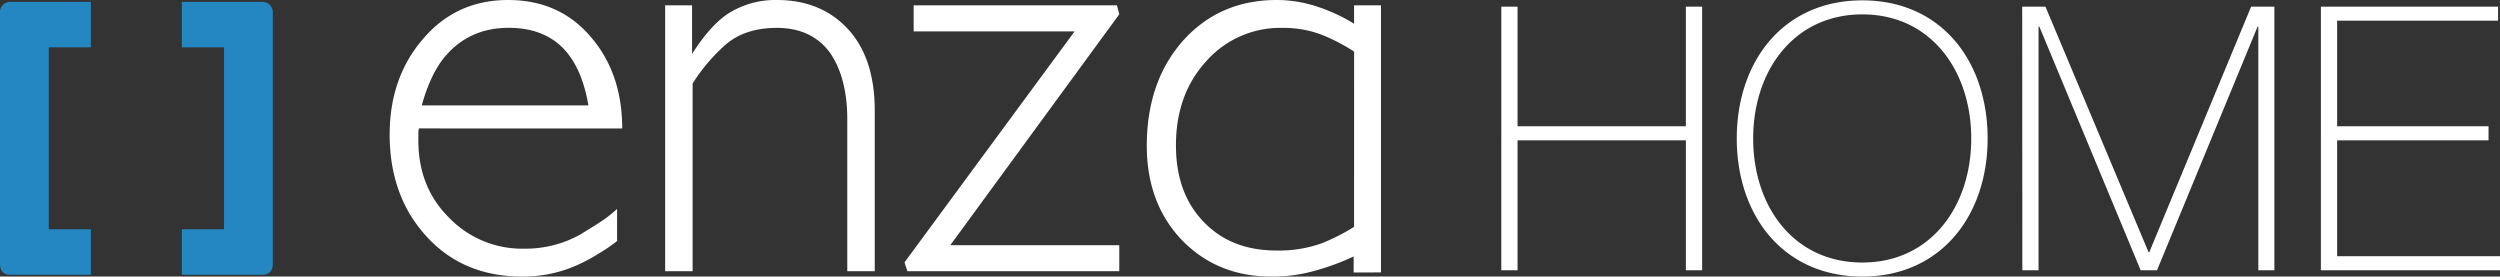 <svg data-name="Layer 1" xmlns="http://www.w3.org/2000/svg" viewBox="0 0 778.43 86.11"><rect x="0" y="0" width="778.43" height="86.11" fill="#333333" stroke="none"/><path d="M81.88 85.54H56.62V71.38h13.14V14.74H56.62V.59h25a3.18 3.18 0 013.32 3.3v78.35c0 2.1-1.19 3.3-3.06 3.3M0 82.24V3.89A3.16 3.16 0 013.29.59h25v14.15H15.18v56.64H28.3v14.16H3c-1.89 0-3-1.2-3-3.3" fill="#2487c1"/><path d="M193.74 40q0-17.34-10-28.76Q174 0 158.23 0 142 0 131.68 12.17q-10.34 12-10.35 29.69 0 19.37 11.61 31.9 11.38 12.36 29.6 12.35A41.09 41.09 0 00180 82.42a55.56 55.56 0 006.79-3.69 51.14 51.14 0 005.35-3.67v-10a42.63 42.63 0 01-4.65 3.69c-1.89 1.24-4.15 2.64-6.77 4.25a35 35 0 01-17.47 4.43 31.55 31.55 0 01-23.55-9.78c-6.3-6.29-9.44-14.26-9.44-24v-2a7.63 7.63 0 01.17-1.66zm-10.53-7.19h-51.88c1.65-6 3.85-10.82 6.58-14.39q7.68-9.77 20.51-9.76 10.71 0 17 6.43 5.84 6.11 7.79 17.74zm89.16 51.64v-50q0-16.23-8.21-25.25Q255.77 0 241.88 0a27.51 27.51 0 00-14.27 3.69q-6 3.49-12.12 13.1V1.66h-8.38v82.79h8.55V26A56.37 56.37 0 01226 13.84c4.06-3.45 9.34-5.16 15.88-5.16q10.71 0 16.41 7.55c3.67 5.16 5.53 12.18 5.53 21v47.22zm76.14 0v-8.11H295.9l52.61-71.89-.72-2.79h-63.3v8.12h50.11l-52.96 71.91.9 2.76h65.97zm81.49.37V1.66h-8.38v5.72a54.1 54.1 0 00-12.14-5.53A40 40 0 00397.56 0q-17.85 0-29.25 12.73-11.22 12.73-11.23 32.63 0 17.89 10.86 29.33Q379 86.1 395.78 86.11a47.4 47.4 0 0013.71-1.83 74.19 74.19 0 0012-4.43v5zm-8.38-14.19a61.21 61.21 0 01-10.18 5.16A39.68 39.68 0 01397.37 78q-14.1 0-22.65-9-8.57-8.86-8.56-23.79 0-15.85 9.46-26.18a30.74 30.74 0 0123.71-10.35 33.24 33.24 0 0113.72 2.76 59.9 59.9 0 018.58 4.62zm50.9-26.94v40.47h-5.06V2.07h5.06v37.25h52.41V2.07H530v82.09h-5.06V43.69zm107.37 42.42c-24.63 0-39.11-19-39.11-43s14.48-43 39.11-43 39 19 39 43-14.52 43-39 43zm0-4.37c21.38 0 33.9-17.58 33.9-38.62s-12.52-38.64-33.9-38.64-34 17.59-34 38.64 12.49 38.62 34 38.62zm49.77-79.67h7.24L669 78.52h.23l31.71-76.45h7.24v82.09h-5V8.29h-.23l-31.32 75.87h-5.08L635 8.29h-.25v75.87h-5.05zm148.77 77.71v4.38h-55.77V2.07h55.17v4.37h-50.11v32.88h47.14v4.37h-47.14v36.09z" fill="#fff"/></svg>